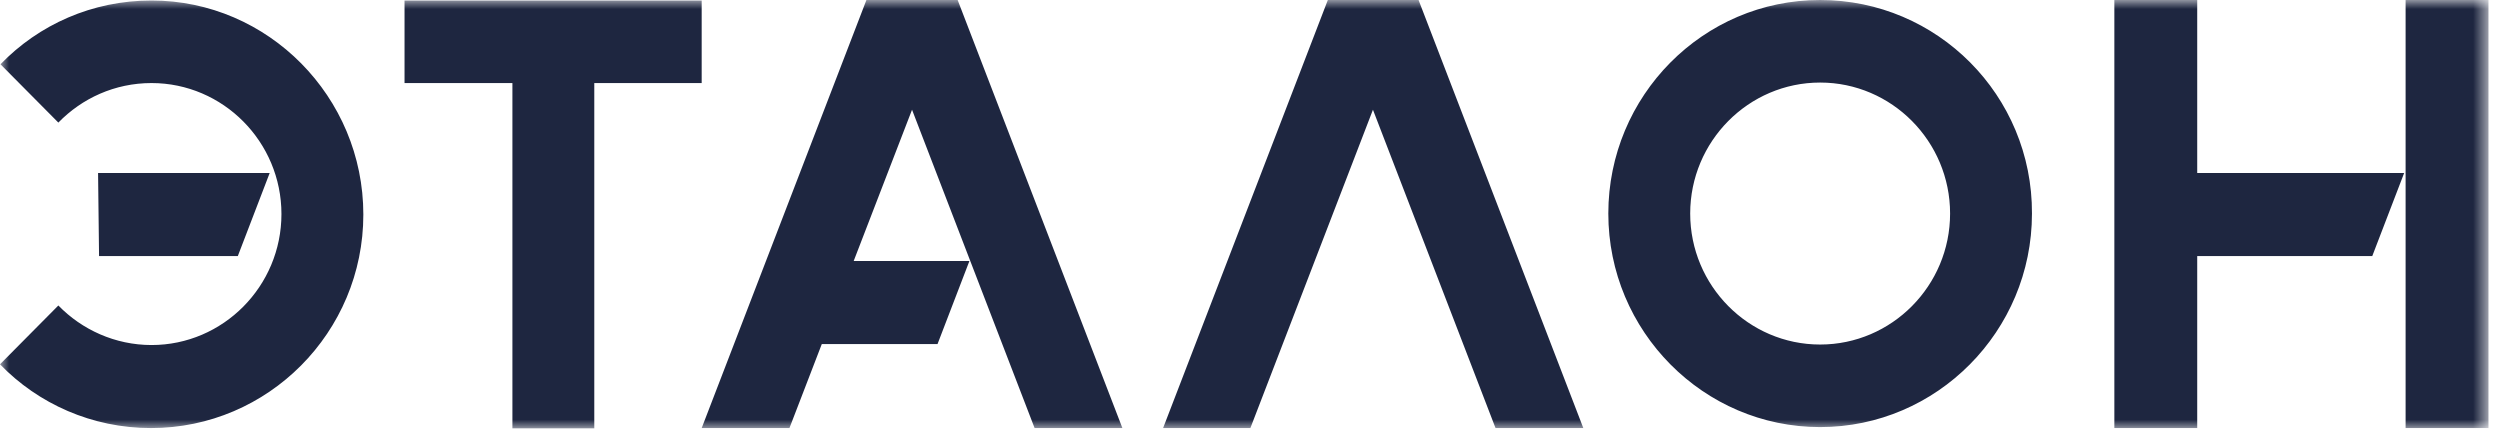 <?xml version="1.0" encoding="UTF-8"?> <svg xmlns="http://www.w3.org/2000/svg" width="140" height="24" viewBox="0 0 140 24" fill="none"><mask id="mask0_7431_1823" style="mask-type:luminance" maskUnits="userSpaceOnUse" x="0" y="0" width="140" height="24"><path d="M139.355 0H0V24H139.355V0Z" fill="white"></path></mask><g mask="url(#mask0_7431_1823)"><path d="M48.52 0L39.294 23.972H44.209L46.021 19.266H52.502L54.287 14.616H47.806L51.074 6.145L57.938 23.972H62.854L53.628 0H48.52ZM39.294 0.028H22.654V4.651H28.695V24H33.28V4.651H39.294V0.028ZM8.485 0.028C5.162 0.028 2.169 1.384 0.027 3.599L3.268 6.865C4.586 5.509 6.425 4.651 8.485 4.651C12.494 4.651 15.761 7.945 15.761 11.986C15.761 16.028 12.494 19.322 8.485 19.322C6.453 19.322 4.586 18.464 3.268 17.107L0 20.401C2.142 22.616 5.162 23.972 8.457 23.972C15.02 23.972 20.347 18.602 20.347 12.014C20.347 5.426 15.02 0.028 8.485 0.028ZM15.102 9.689H5.492L5.547 14.339H13.318L15.102 9.689ZM123.044 0H118.404V23.972H123.044V14.339H132.847L134.632 9.689H123.044V0ZM134.714 0V23.972H139.355V0H134.714ZM101.928 0C95.365 0 90.066 5.37 90.066 11.959C90.066 18.547 95.393 23.917 101.928 23.917C108.463 23.917 113.79 18.547 113.79 11.959C113.818 5.343 108.491 0 101.928 0ZM101.928 19.294C97.919 19.294 94.651 16 94.651 11.959C94.651 7.917 97.919 4.623 101.928 4.623C105.937 4.623 109.205 7.917 109.205 11.959C109.205 16 105.937 19.294 101.928 19.294ZM74.359 0L65.133 23.972H70.021L76.885 6.145L83.75 23.972H88.666L79.439 0H74.359Z" fill="#1E2640"></path></g></svg> 